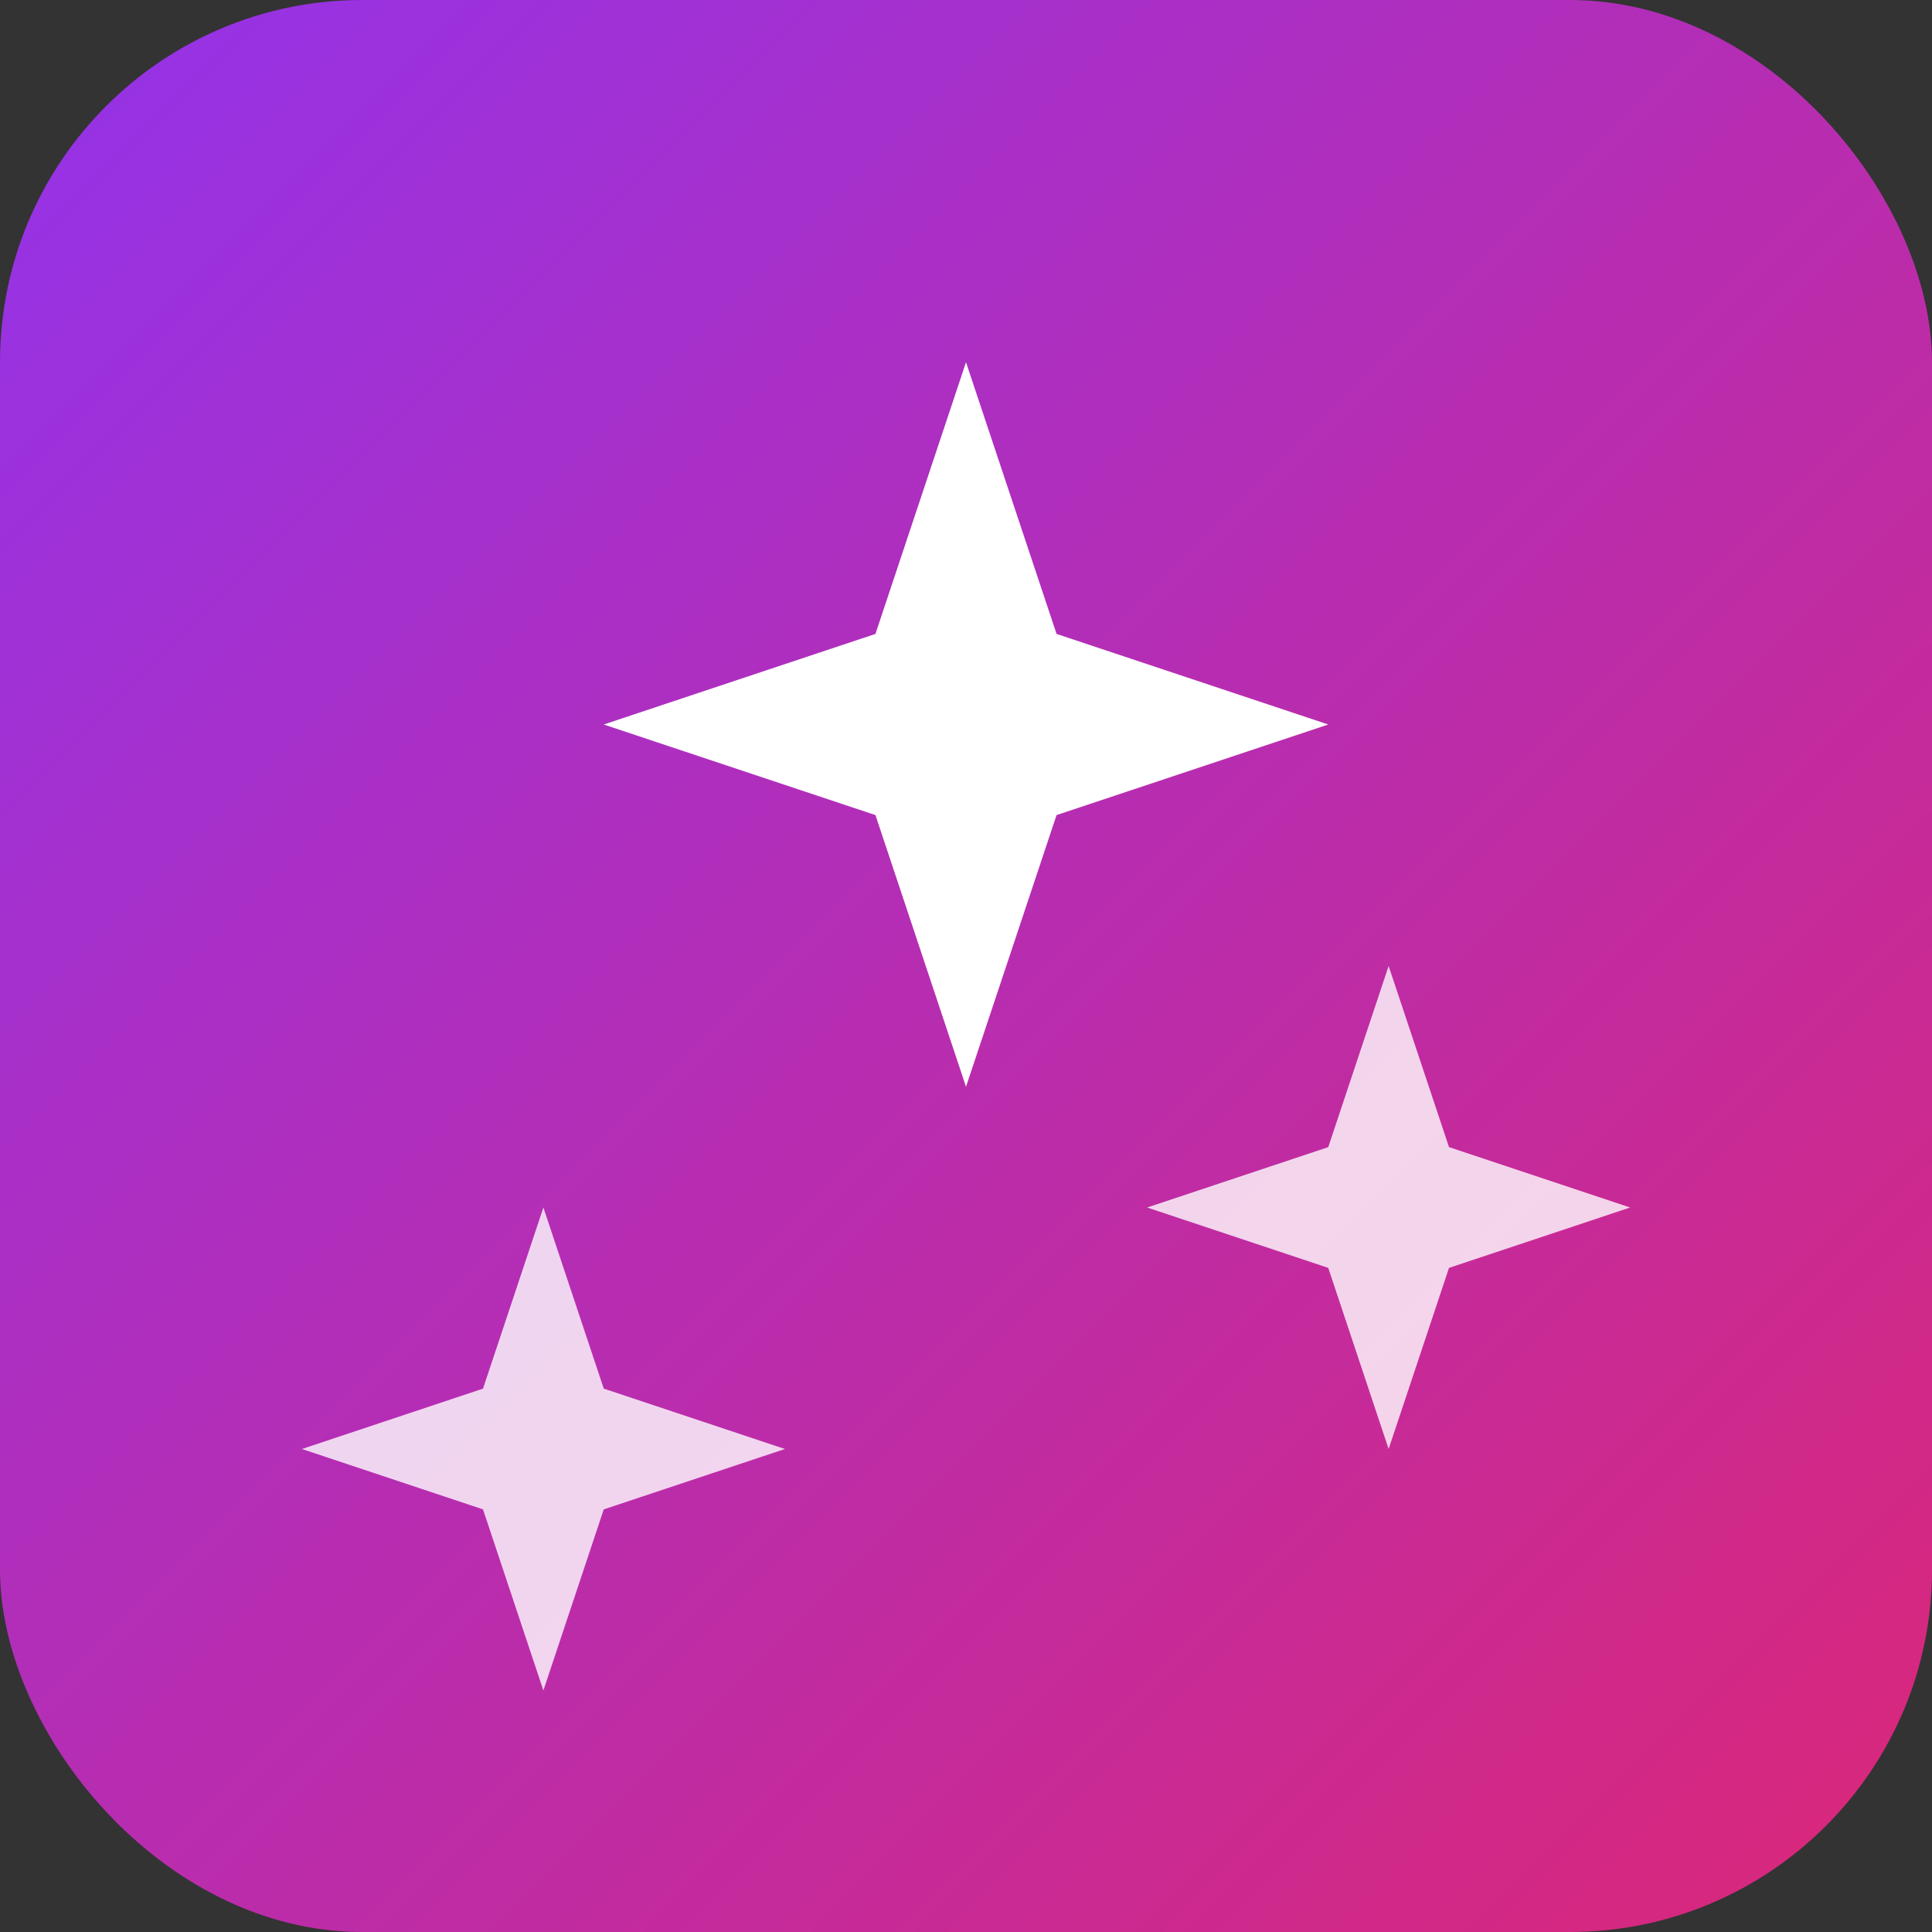 <svg width="32" height="32" viewBox="0 0 32 32" fill="none" xmlns="http://www.w3.org/2000/svg">
  <rect x="0" y="0" width="32" height="32" fill="#333333" stroke="none"/>
  <defs>
    <linearGradient id="grad" x1="0%" y1="0%" x2="100%" y2="100%">
      <stop offset="0%" style="stop-color:#9333ea;stop-opacity:1" />
      <stop offset="100%" style="stop-color:#db2777;stop-opacity:1" />
    </linearGradient>
  </defs>
  <rect width="32" height="32" rx="6" fill="url(#grad)"/>
  <path d="M16 6L17.5 10.5L22 12L17.5 13.5L16 18L14.5 13.5L10 12L14.5 10.5L16 6Z" fill="white"/>
  <path d="M23 16L24 19L27 20L24 21L23 24L22 21L19 20L22 19L23 16Z" fill="white" opacity="0.8"/>
  <path d="M9 20L10 23L13 24L10 25L9 28L8 25L5 24L8 23L9 20Z" fill="white" opacity="0.8"/>
</svg>
